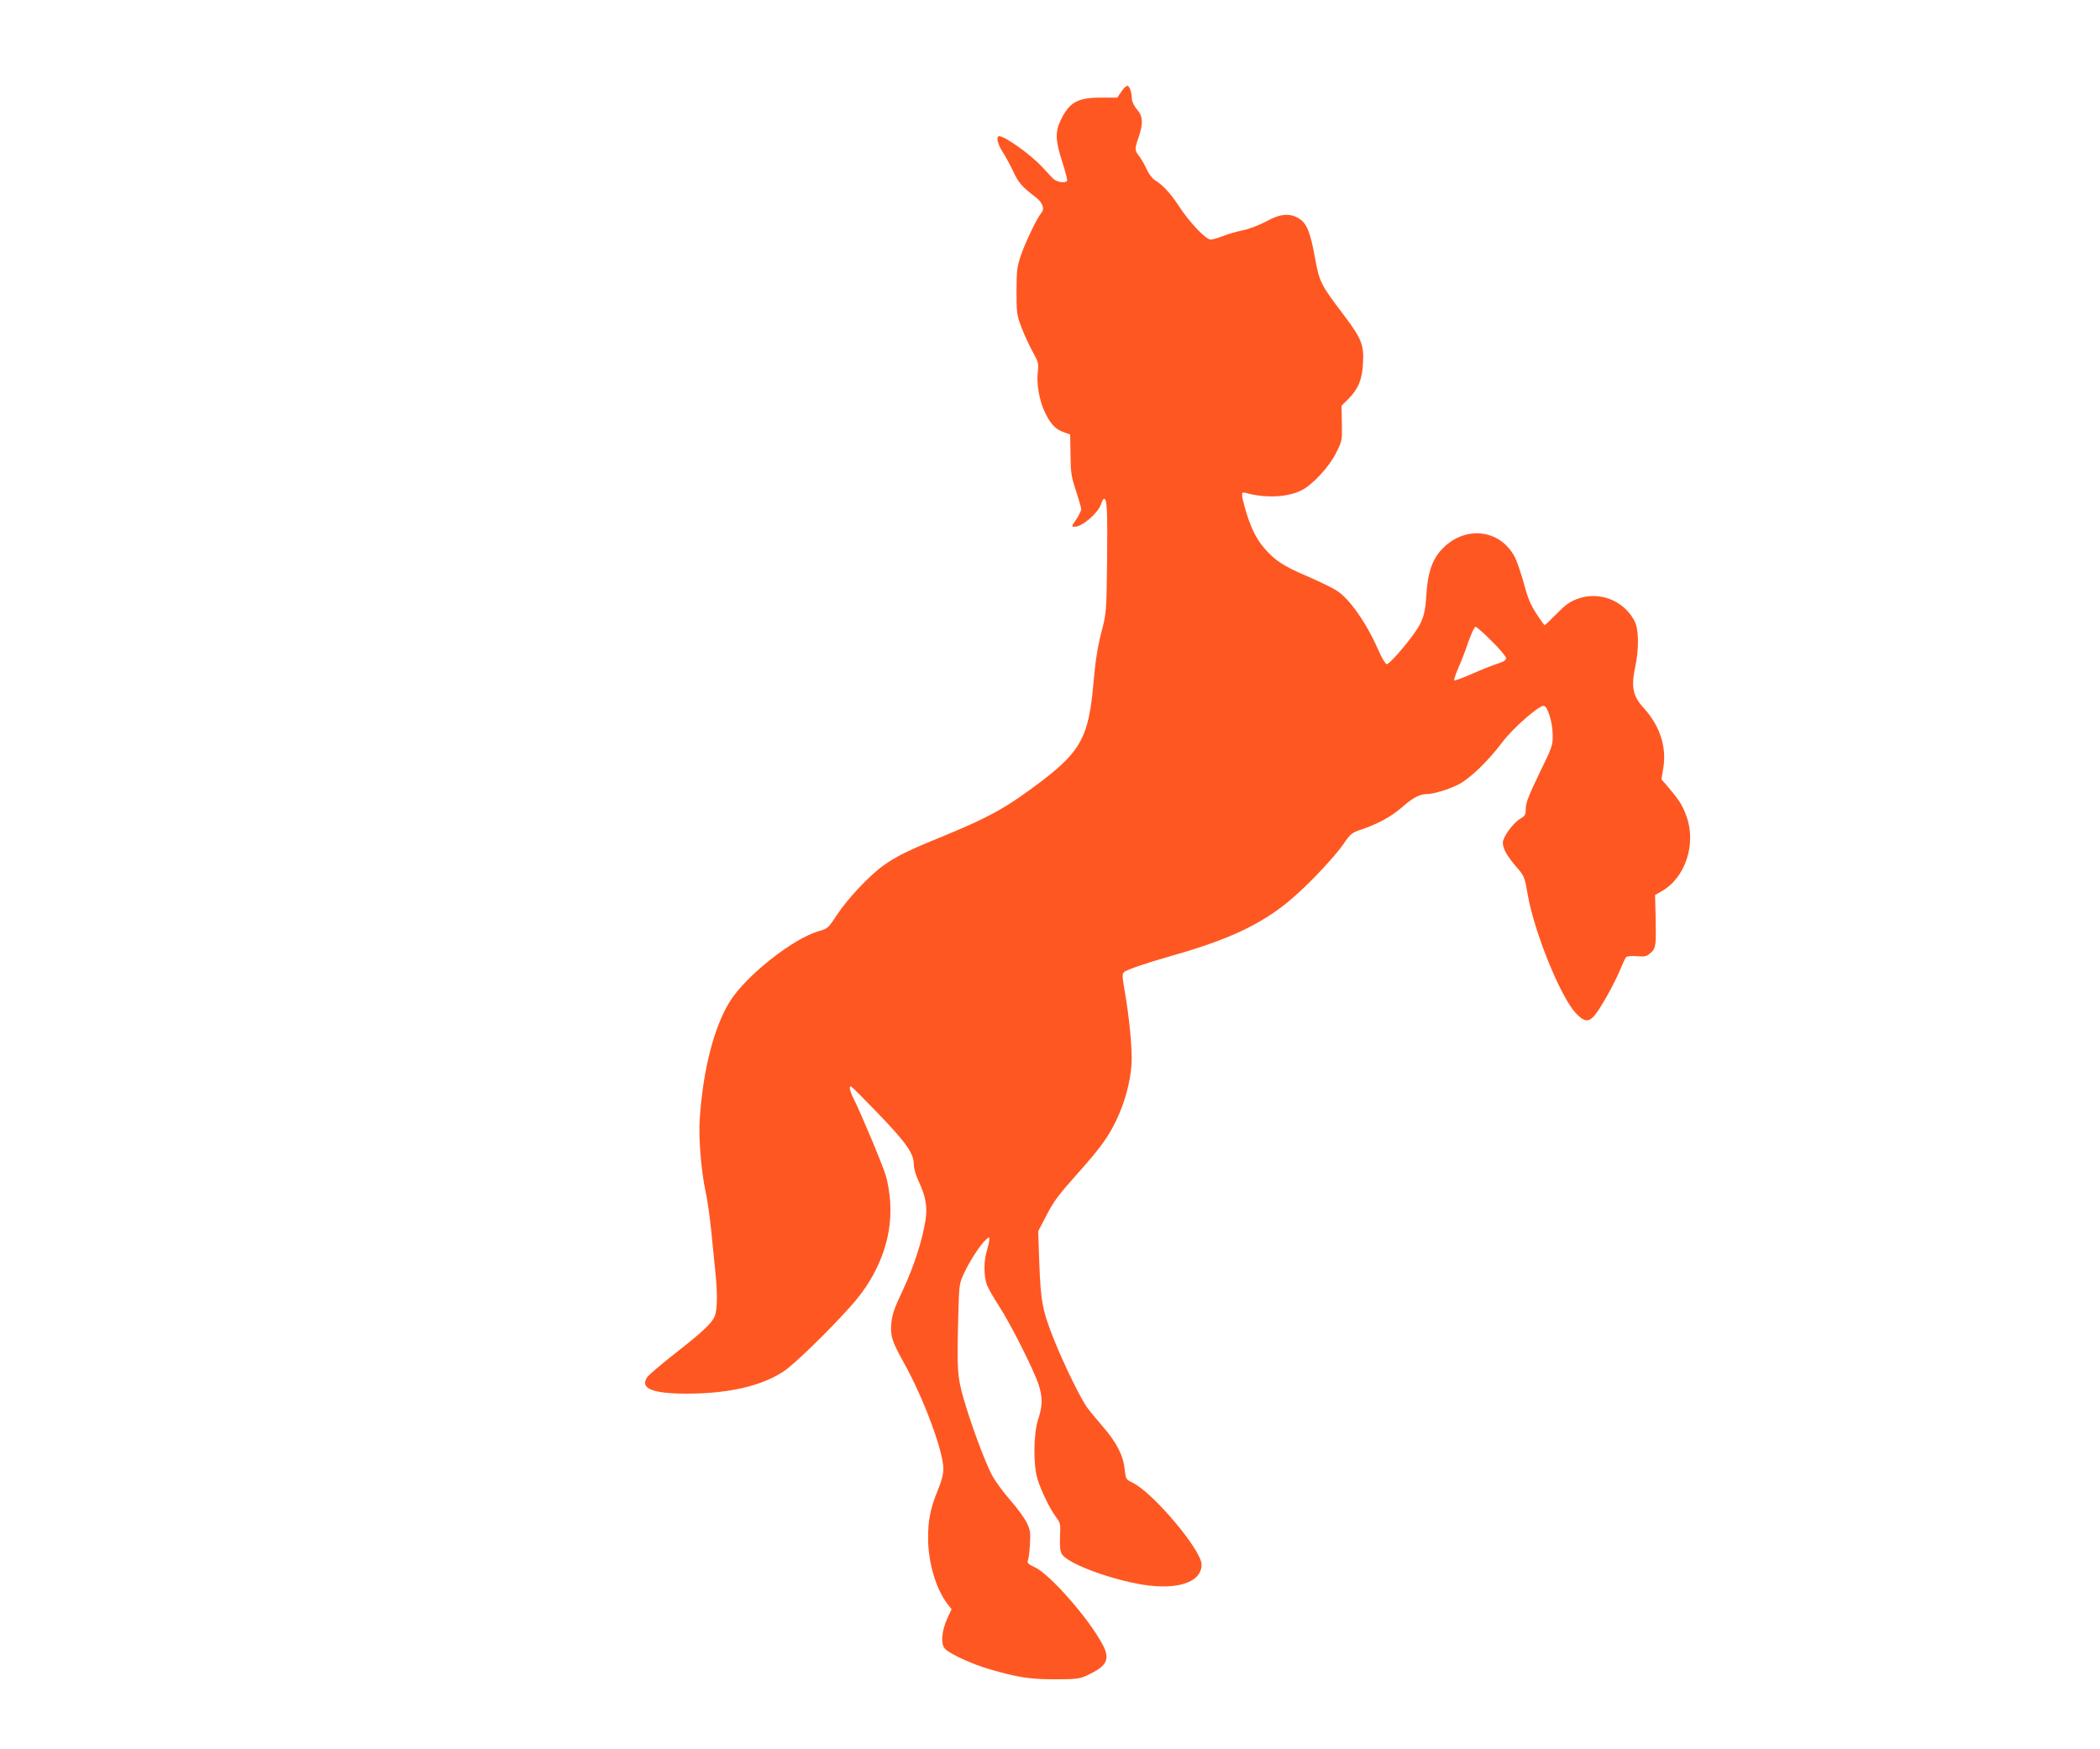 <?xml version="1.0" standalone="no"?>
<!DOCTYPE svg PUBLIC "-//W3C//DTD SVG 20010904//EN"
 "http://www.w3.org/TR/2001/REC-SVG-20010904/DTD/svg10.dtd">
<svg version="1.0" xmlns="http://www.w3.org/2000/svg"
 width="1280pt" height="1066pt" viewBox="0 0 1280 1066"
 preserveAspectRatio="xMidYMid meet">
<g transform="translate(0,1066) scale(0.1,-0.1)"
fill="#ff5722" stroke="none">
<path d="M6836 10103 l-26 -38 -103 0 c-140 0 -191 -30 -243 -140 -33 -69 -31
-125 11 -252 19 -59 32 -110 29 -115 -11 -17 -65 -8 -87 15 -12 13 -42 45 -67
72 -71 75 -224 185 -260 185 -20 0 -10 -47 21 -96 18 -27 47 -81 66 -121 32
-68 52 -91 137 -156 42 -33 55 -70 33 -95 -25 -28 -94 -172 -124 -257 -24 -72
-27 -94 -27 -220 0 -133 1 -144 31 -223 18 -46 49 -113 69 -149 33 -59 35 -70
30 -117 -10 -73 9 -180 44 -251 34 -71 64 -102 116 -120 l37 -13 2 -123 c1
-110 5 -135 33 -219 17 -52 32 -103 32 -113 0 -10 -14 -38 -30 -63 -31 -44
-31 -44 -8 -44 45 0 141 83 159 137 6 18 14 33 19 33 18 0 21 -73 18 -381 -4
-314 -4 -314 -36 -437 -22 -87 -36 -175 -47 -302 -28 -328 -76 -417 -315 -600
-217 -164 -318 -220 -610 -340 -206 -84 -277 -119 -355 -175 -85 -60 -221
-205 -284 -302 -52 -79 -56 -83 -110 -98 -160 -46 -449 -276 -545 -433 -96
-158 -161 -415 -181 -712 -8 -115 9 -319 36 -444 11 -50 26 -156 34 -236 8
-80 19 -188 24 -240 15 -134 14 -245 -3 -283 -18 -43 -74 -95 -245 -229 -79
-62 -153 -125 -164 -139 -52 -71 28 -104 248 -103 249 1 445 47 579 134 66 43
276 247 416 404 167 187 250 409 236 627 -3 53 -15 127 -27 164 -21 70 -151
379 -194 465 -25 49 -33 85 -17 78 4 -1 79 -76 165 -165 170 -177 217 -243
217 -310 0 -25 12 -66 30 -104 42 -90 54 -155 41 -237 -19 -122 -72 -285 -137
-423 -51 -108 -66 -149 -71 -201 -7 -81 2 -110 78 -247 119 -213 239 -537 239
-643 0 -33 -11 -76 -34 -131 -45 -110 -60 -183 -59 -297 1 -144 48 -305 118
-396 l25 -32 -26 -56 c-35 -77 -41 -154 -15 -184 27 -31 166 -95 274 -126 172
-50 244 -61 397 -61 129 0 150 3 194 23 124 57 145 98 96 190 -84 158 -321
428 -413 470 -39 18 -47 27 -42 40 4 9 10 54 13 99 4 74 2 88 -21 135 -15 29
-60 91 -102 138 -41 47 -90 114 -109 150 -46 88 -128 311 -173 467 -39 140
-41 171 -31 539 4 154 6 163 35 226 35 74 99 173 132 202 21 19 21 19 21 0 0
-10 -7 -41 -15 -68 -19 -61 -19 -151 -1 -202 7 -22 41 -82 75 -134 71 -109
210 -385 241 -477 26 -79 25 -131 -2 -213 -29 -88 -31 -277 -4 -365 22 -72 76
-183 114 -233 25 -33 27 -41 23 -119 -2 -62 1 -89 12 -106 34 -52 246 -136
447 -177 236 -49 404 -1 404 114 0 88 -295 438 -420 499 -41 20 -42 21 -49 83
-9 85 -49 162 -133 259 -37 43 -80 95 -96 117 -40 55 -144 269 -200 409 -72
180 -82 236 -91 465 l-7 200 45 86 c50 98 74 130 206 278 130 146 176 210 226
314 51 107 84 227 92 340 6 84 -14 293 -44 459 -13 75 -13 91 -2 102 17 15
128 53 292 100 365 103 570 203 753 367 105 93 245 244 295 317 41 60 49 66
109 86 100 34 182 79 247 136 62 55 107 79 147 79 40 0 126 25 190 56 70 33
185 143 272 259 62 84 226 228 254 223 24 -5 52 -96 54 -173 1 -69 -1 -74 -82
-240 -64 -133 -82 -179 -82 -213 0 -38 -4 -45 -35 -63 -43 -26 -105 -111 -105
-145 0 -36 25 -80 82 -147 49 -56 51 -61 69 -165 38 -226 198 -622 292 -725
51 -54 77 -59 113 -20 33 36 116 182 155 273 17 41 35 80 40 86 5 6 32 9 66 6
51 -4 61 -1 86 22 31 28 32 43 28 236 l-3 115 40 23 c145 81 213 290 151 458
-24 66 -42 95 -107 172 l-45 52 11 68 c22 130 -21 259 -120 368 -65 71 -77
126 -51 249 24 114 22 229 -4 280 -66 126 -215 184 -348 135 -47 -17 -74 -37
-127 -91 -37 -38 -70 -69 -73 -69 -3 0 -26 32 -51 71 -35 53 -53 97 -75 181
-17 61 -41 132 -54 159 -91 179 -315 200 -454 43 -54 -61 -80 -144 -87 -269
-6 -110 -19 -155 -66 -224 -59 -85 -162 -202 -176 -199 -8 2 -32 42 -52 89
-74 167 -176 312 -255 361 -27 17 -106 55 -175 85 -148 63 -198 96 -264 172
-51 59 -86 133 -117 243 -25 90 -25 102 4 94 120 -34 256 -27 341 16 67 34
168 143 210 228 37 74 37 77 35 181 l-2 106 42 42 c60 60 84 118 89 219 6 110
-9 149 -119 294 -140 185 -147 199 -174 347 -28 156 -50 210 -97 239 -56 35
-115 30 -201 -18 -42 -22 -103 -46 -143 -54 -39 -8 -94 -24 -123 -36 -28 -11
-61 -20 -72 -20 -29 0 -131 107 -194 205 -53 80 -96 126 -147 158 -15 9 -36
38 -48 64 -11 26 -32 61 -45 79 -30 39 -30 44 -5 117 29 83 27 129 -10 170
-17 20 -30 47 -31 63 -1 42 -13 77 -26 81 -6 2 -23 -13 -37 -34z m2256 -3350
c49 -48 88 -95 88 -104 0 -12 -16 -23 -52 -34 -29 -9 -99 -37 -156 -62 -57
-25 -105 -43 -108 -40 -3 3 8 36 24 74 17 37 45 110 62 161 18 50 37 92 44 92
6 0 50 -39 98 -87z"/>
</g>
</svg>
